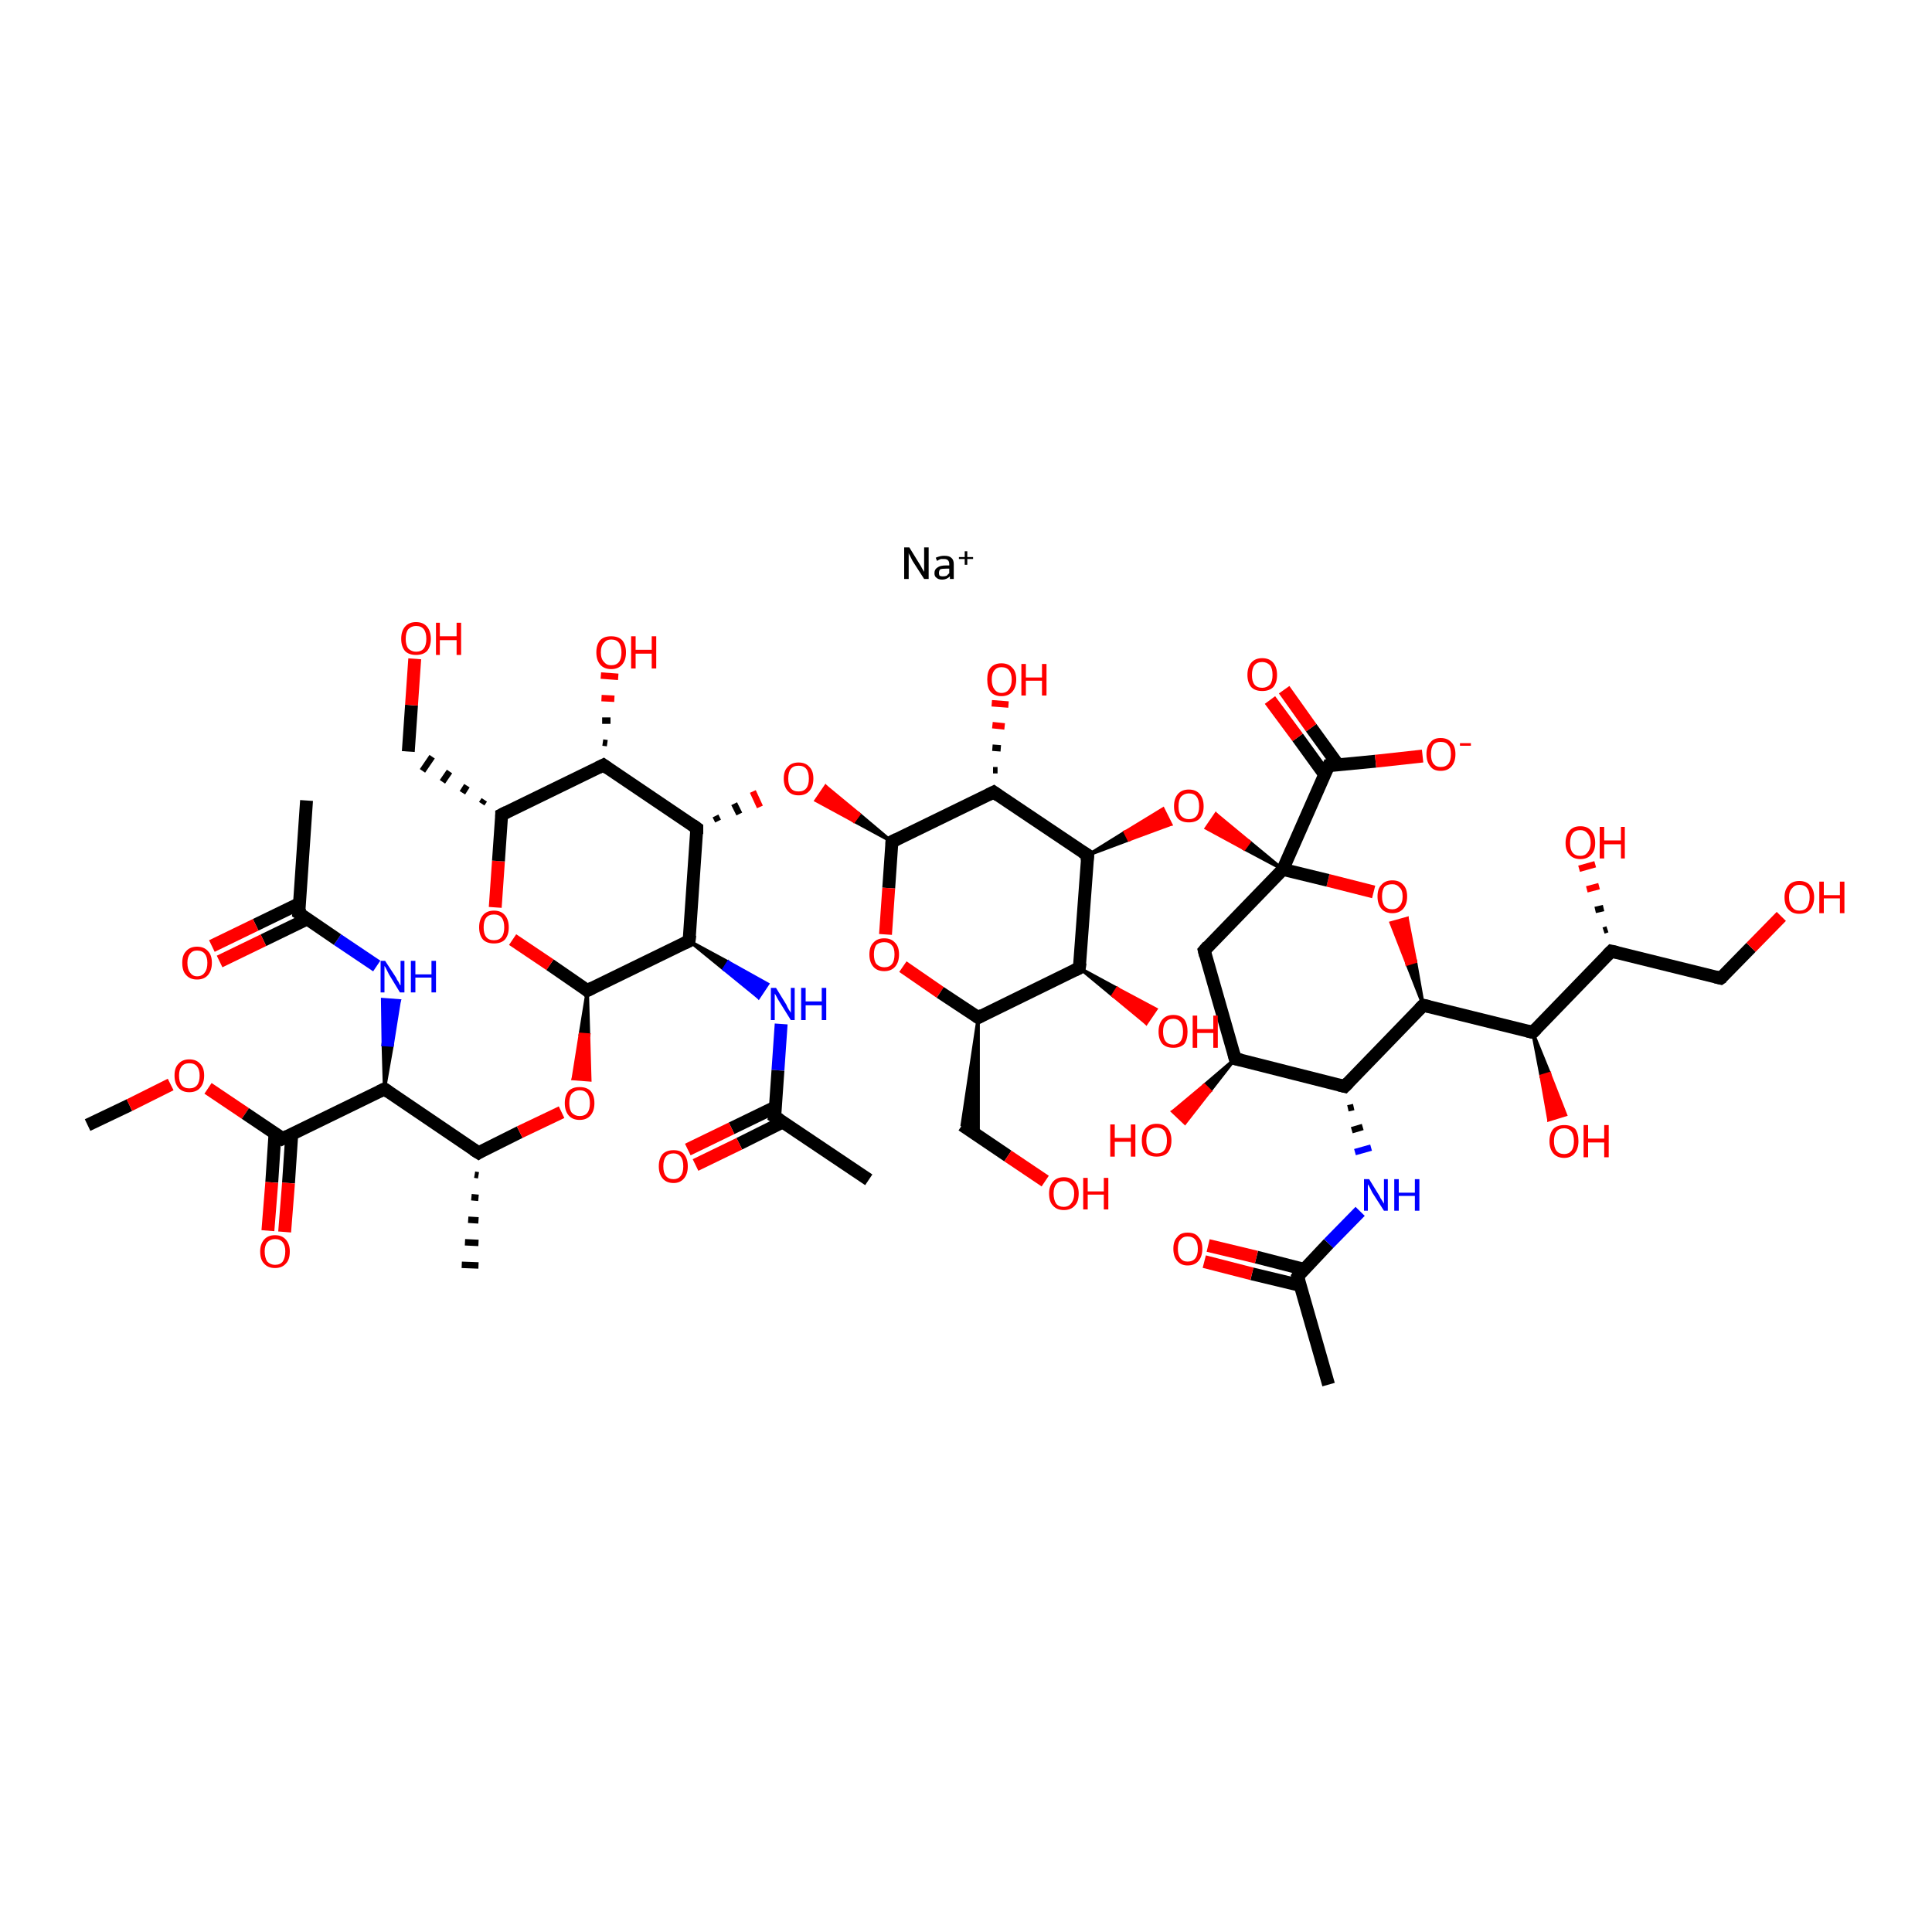 <?xml version='1.0' encoding='iso-8859-1'?>
<svg version='1.1' baseProfile='full'
              xmlns='http://www.w3.org/2000/svg'
                      xmlns:rdkit='http://www.rdkit.org/xml'
                      xmlns:xlink='http://www.w3.org/1999/xlink'
                  xml:space='preserve'
width='300px' height='300px' viewBox='0 0 300 300'>
<!-- END OF HEADER -->
<rect style='opacity:1.0;fill:#FFFFFF;stroke:none' width='300.0' height='300.0' x='0.0' y='0.0'> </rect>
<path class='bond-0 atom-0 atom-1' d='M 13.6,174.7 L 20.1,171.6' style='fill:none;fill-rule:evenodd;stroke:#000000;stroke-width:2.0px;stroke-linecap:butt;stroke-linejoin:miter;stroke-opacity:1' />
<path class='bond-0 atom-0 atom-1' d='M 20.1,171.6 L 26.5,168.4' style='fill:none;fill-rule:evenodd;stroke:#FF0000;stroke-width:2.0px;stroke-linecap:butt;stroke-linejoin:miter;stroke-opacity:1' />
<path class='bond-1 atom-1 atom-2' d='M 32.3,169.0 L 38.1,172.9' style='fill:none;fill-rule:evenodd;stroke:#FF0000;stroke-width:2.0px;stroke-linecap:butt;stroke-linejoin:miter;stroke-opacity:1' />
<path class='bond-1 atom-1 atom-2' d='M 38.1,172.9 L 43.9,176.8' style='fill:none;fill-rule:evenodd;stroke:#000000;stroke-width:2.0px;stroke-linecap:butt;stroke-linejoin:miter;stroke-opacity:1' />
<path class='bond-2 atom-2 atom-3' d='M 42.7,176.0 L 42.2,183.6' style='fill:none;fill-rule:evenodd;stroke:#000000;stroke-width:2.0px;stroke-linecap:butt;stroke-linejoin:miter;stroke-opacity:1' />
<path class='bond-2 atom-2 atom-3' d='M 42.2,183.6 L 41.6,191.1' style='fill:none;fill-rule:evenodd;stroke:#FF0000;stroke-width:2.0px;stroke-linecap:butt;stroke-linejoin:miter;stroke-opacity:1' />
<path class='bond-2 atom-2 atom-3' d='M 45.3,176.2 L 44.8,183.7' style='fill:none;fill-rule:evenodd;stroke:#000000;stroke-width:2.0px;stroke-linecap:butt;stroke-linejoin:miter;stroke-opacity:1' />
<path class='bond-2 atom-2 atom-3' d='M 44.8,183.7 L 44.2,191.3' style='fill:none;fill-rule:evenodd;stroke:#FF0000;stroke-width:2.0px;stroke-linecap:butt;stroke-linejoin:miter;stroke-opacity:1' />
<path class='bond-3 atom-2 atom-4' d='M 43.9,176.8 L 59.7,169.1' style='fill:none;fill-rule:evenodd;stroke:#000000;stroke-width:2.0px;stroke-linecap:butt;stroke-linejoin:miter;stroke-opacity:1' />
<path class='bond-4 atom-4 atom-5' d='M 59.7,169.1 L 59.5,162.2 L 60.9,162.3 Z' style='fill:#000000;fill-rule:evenodd;fill-opacity:1;stroke:#000000;stroke-width:0.5px;stroke-linecap:butt;stroke-linejoin:miter;stroke-opacity:1;' />
<path class='bond-4 atom-4 atom-5' d='M 59.5,162.2 L 62.0,155.4 L 59.4,155.2 Z' style='fill:#0000FF;fill-rule:evenodd;fill-opacity:1;stroke:#0000FF;stroke-width:0.5px;stroke-linecap:butt;stroke-linejoin:miter;stroke-opacity:1;' />
<path class='bond-4 atom-4 atom-5' d='M 59.5,162.2 L 60.9,162.3 L 62.0,155.4 Z' style='fill:#0000FF;fill-rule:evenodd;fill-opacity:1;stroke:#0000FF;stroke-width:0.5px;stroke-linecap:butt;stroke-linejoin:miter;stroke-opacity:1;' />
<path class='bond-5 atom-5 atom-6' d='M 58.5,150.0 L 52.4,145.9' style='fill:none;fill-rule:evenodd;stroke:#0000FF;stroke-width:2.0px;stroke-linecap:butt;stroke-linejoin:miter;stroke-opacity:1' />
<path class='bond-5 atom-5 atom-6' d='M 52.4,145.9 L 46.4,141.8' style='fill:none;fill-rule:evenodd;stroke:#000000;stroke-width:2.0px;stroke-linecap:butt;stroke-linejoin:miter;stroke-opacity:1' />
<path class='bond-6 atom-6 atom-7' d='M 46.4,141.8 L 47.6,124.3' style='fill:none;fill-rule:evenodd;stroke:#000000;stroke-width:2.0px;stroke-linecap:butt;stroke-linejoin:miter;stroke-opacity:1' />
<path class='bond-7 atom-6 atom-8' d='M 46.5,140.3 L 39.7,143.6' style='fill:none;fill-rule:evenodd;stroke:#000000;stroke-width:2.0px;stroke-linecap:butt;stroke-linejoin:miter;stroke-opacity:1' />
<path class='bond-7 atom-6 atom-8' d='M 39.7,143.6 L 32.9,146.9' style='fill:none;fill-rule:evenodd;stroke:#FF0000;stroke-width:2.0px;stroke-linecap:butt;stroke-linejoin:miter;stroke-opacity:1' />
<path class='bond-7 atom-6 atom-8' d='M 47.7,142.7 L 40.9,146.0' style='fill:none;fill-rule:evenodd;stroke:#000000;stroke-width:2.0px;stroke-linecap:butt;stroke-linejoin:miter;stroke-opacity:1' />
<path class='bond-7 atom-6 atom-8' d='M 40.9,146.0 L 34.1,149.3' style='fill:none;fill-rule:evenodd;stroke:#FF0000;stroke-width:2.0px;stroke-linecap:butt;stroke-linejoin:miter;stroke-opacity:1' />
<path class='bond-8 atom-4 atom-9' d='M 59.7,169.1 L 74.3,179.0' style='fill:none;fill-rule:evenodd;stroke:#000000;stroke-width:2.0px;stroke-linecap:butt;stroke-linejoin:miter;stroke-opacity:1' />
<path class='bond-9 atom-9 atom-10' d='M 74.3,182.5 L 73.7,182.4' style='fill:none;fill-rule:evenodd;stroke:#000000;stroke-width:1.0px;stroke-linecap:butt;stroke-linejoin:miter;stroke-opacity:1' />
<path class='bond-9 atom-9 atom-10' d='M 74.3,186.0 L 73.2,185.9' style='fill:none;fill-rule:evenodd;stroke:#000000;stroke-width:1.0px;stroke-linecap:butt;stroke-linejoin:miter;stroke-opacity:1' />
<path class='bond-9 atom-9 atom-10' d='M 74.3,189.5 L 72.7,189.4' style='fill:none;fill-rule:evenodd;stroke:#000000;stroke-width:1.0px;stroke-linecap:butt;stroke-linejoin:miter;stroke-opacity:1' />
<path class='bond-9 atom-9 atom-10' d='M 74.3,193.0 L 72.2,192.9' style='fill:none;fill-rule:evenodd;stroke:#000000;stroke-width:1.0px;stroke-linecap:butt;stroke-linejoin:miter;stroke-opacity:1' />
<path class='bond-9 atom-9 atom-10' d='M 74.3,196.5 L 71.7,196.4' style='fill:none;fill-rule:evenodd;stroke:#000000;stroke-width:1.0px;stroke-linecap:butt;stroke-linejoin:miter;stroke-opacity:1' />
<path class='bond-10 atom-9 atom-11' d='M 74.3,179.0 L 80.7,175.8' style='fill:none;fill-rule:evenodd;stroke:#000000;stroke-width:2.0px;stroke-linecap:butt;stroke-linejoin:miter;stroke-opacity:1' />
<path class='bond-10 atom-9 atom-11' d='M 80.7,175.8 L 87.2,172.7' style='fill:none;fill-rule:evenodd;stroke:#FF0000;stroke-width:2.0px;stroke-linecap:butt;stroke-linejoin:miter;stroke-opacity:1' />
<path class='bond-11 atom-12 atom-11' d='M 91.2,153.8 L 91.4,160.7 L 90.1,160.6 Z' style='fill:#000000;fill-rule:evenodd;fill-opacity:1;stroke:#000000;stroke-width:0.5px;stroke-linecap:butt;stroke-linejoin:miter;stroke-opacity:1;' />
<path class='bond-11 atom-12 atom-11' d='M 91.4,160.7 L 89.0,167.5 L 91.6,167.7 Z' style='fill:#FF0000;fill-rule:evenodd;fill-opacity:1;stroke:#FF0000;stroke-width:0.5px;stroke-linecap:butt;stroke-linejoin:miter;stroke-opacity:1;' />
<path class='bond-11 atom-12 atom-11' d='M 91.4,160.7 L 90.1,160.6 L 89.0,167.5 Z' style='fill:#FF0000;fill-rule:evenodd;fill-opacity:1;stroke:#FF0000;stroke-width:0.5px;stroke-linecap:butt;stroke-linejoin:miter;stroke-opacity:1;' />
<path class='bond-12 atom-12 atom-13' d='M 91.2,153.8 L 85.4,149.8' style='fill:none;fill-rule:evenodd;stroke:#000000;stroke-width:2.0px;stroke-linecap:butt;stroke-linejoin:miter;stroke-opacity:1' />
<path class='bond-12 atom-12 atom-13' d='M 85.4,149.8 L 79.6,145.9' style='fill:none;fill-rule:evenodd;stroke:#FF0000;stroke-width:2.0px;stroke-linecap:butt;stroke-linejoin:miter;stroke-opacity:1' />
<path class='bond-13 atom-13 atom-14' d='M 76.9,140.9 L 77.4,133.7' style='fill:none;fill-rule:evenodd;stroke:#FF0000;stroke-width:2.0px;stroke-linecap:butt;stroke-linejoin:miter;stroke-opacity:1' />
<path class='bond-13 atom-13 atom-14' d='M 77.4,133.7 L 77.9,126.5' style='fill:none;fill-rule:evenodd;stroke:#000000;stroke-width:2.0px;stroke-linecap:butt;stroke-linejoin:miter;stroke-opacity:1' />
<path class='bond-14 atom-14 atom-15' d='M 75.2,124.2 L 74.8,124.8' style='fill:none;fill-rule:evenodd;stroke:#000000;stroke-width:1.0px;stroke-linecap:butt;stroke-linejoin:miter;stroke-opacity:1' />
<path class='bond-14 atom-14 atom-15' d='M 72.5,122.0 L 71.8,123.1' style='fill:none;fill-rule:evenodd;stroke:#000000;stroke-width:1.0px;stroke-linecap:butt;stroke-linejoin:miter;stroke-opacity:1' />
<path class='bond-14 atom-14 atom-15' d='M 69.8,119.8 L 68.7,121.4' style='fill:none;fill-rule:evenodd;stroke:#000000;stroke-width:1.0px;stroke-linecap:butt;stroke-linejoin:miter;stroke-opacity:1' />
<path class='bond-14 atom-14 atom-15' d='M 67.1,117.5 L 65.6,119.7' style='fill:none;fill-rule:evenodd;stroke:#000000;stroke-width:1.0px;stroke-linecap:butt;stroke-linejoin:miter;stroke-opacity:1' />
<path class='bond-15 atom-15 atom-16' d='M 63.4,116.7 L 63.9,109.5' style='fill:none;fill-rule:evenodd;stroke:#000000;stroke-width:2.0px;stroke-linecap:butt;stroke-linejoin:miter;stroke-opacity:1' />
<path class='bond-15 atom-15 atom-16' d='M 63.9,109.5 L 64.4,102.3' style='fill:none;fill-rule:evenodd;stroke:#FF0000;stroke-width:2.0px;stroke-linecap:butt;stroke-linejoin:miter;stroke-opacity:1' />
<path class='bond-16 atom-14 atom-17' d='M 77.9,126.5 L 93.7,118.8' style='fill:none;fill-rule:evenodd;stroke:#000000;stroke-width:2.0px;stroke-linecap:butt;stroke-linejoin:miter;stroke-opacity:1' />
<path class='bond-17 atom-17 atom-18' d='M 93.6,115.3 L 94.3,115.4' style='fill:none;fill-rule:evenodd;stroke:#000000;stroke-width:1.0px;stroke-linecap:butt;stroke-linejoin:miter;stroke-opacity:1' />
<path class='bond-17 atom-17 atom-18' d='M 93.5,111.9 L 94.8,111.9' style='fill:none;fill-rule:evenodd;stroke:#000000;stroke-width:1.0px;stroke-linecap:butt;stroke-linejoin:miter;stroke-opacity:1' />
<path class='bond-17 atom-17 atom-18' d='M 93.4,108.4 L 95.4,108.5' style='fill:none;fill-rule:evenodd;stroke:#FF0000;stroke-width:1.0px;stroke-linecap:butt;stroke-linejoin:miter;stroke-opacity:1' />
<path class='bond-17 atom-17 atom-18' d='M 93.3,104.9 L 96.0,105.1' style='fill:none;fill-rule:evenodd;stroke:#FF0000;stroke-width:1.0px;stroke-linecap:butt;stroke-linejoin:miter;stroke-opacity:1' />
<path class='bond-18 atom-17 atom-19' d='M 93.7,118.8 L 108.2,128.6' style='fill:none;fill-rule:evenodd;stroke:#000000;stroke-width:2.0px;stroke-linecap:butt;stroke-linejoin:miter;stroke-opacity:1' />
<path class='bond-19 atom-19 atom-20' d='M 111.5,127.5 L 111.1,126.7' style='fill:none;fill-rule:evenodd;stroke:#000000;stroke-width:1.0px;stroke-linecap:butt;stroke-linejoin:miter;stroke-opacity:1' />
<path class='bond-19 atom-19 atom-20' d='M 114.8,126.4 L 114.0,124.8' style='fill:none;fill-rule:evenodd;stroke:#000000;stroke-width:1.0px;stroke-linecap:butt;stroke-linejoin:miter;stroke-opacity:1' />
<path class='bond-19 atom-19 atom-20' d='M 118.0,125.3 L 116.9,122.9' style='fill:none;fill-rule:evenodd;stroke:#FF0000;stroke-width:1.0px;stroke-linecap:butt;stroke-linejoin:miter;stroke-opacity:1' />
<path class='bond-20 atom-21 atom-20' d='M 138.5,130.7 L 132.6,127.5 L 133.4,126.4 Z' style='fill:#000000;fill-rule:evenodd;fill-opacity:1;stroke:#000000;stroke-width:0.5px;stroke-linecap:butt;stroke-linejoin:miter;stroke-opacity:1;' />
<path class='bond-20 atom-21 atom-20' d='M 132.6,127.5 L 128.2,122.1 L 126.7,124.3 Z' style='fill:#FF0000;fill-rule:evenodd;fill-opacity:1;stroke:#FF0000;stroke-width:0.5px;stroke-linecap:butt;stroke-linejoin:miter;stroke-opacity:1;' />
<path class='bond-20 atom-21 atom-20' d='M 132.6,127.5 L 133.4,126.4 L 128.2,122.1 Z' style='fill:#FF0000;fill-rule:evenodd;fill-opacity:1;stroke:#FF0000;stroke-width:0.5px;stroke-linecap:butt;stroke-linejoin:miter;stroke-opacity:1;' />
<path class='bond-21 atom-21 atom-22' d='M 138.5,130.7 L 138.0,137.9' style='fill:none;fill-rule:evenodd;stroke:#000000;stroke-width:2.0px;stroke-linecap:butt;stroke-linejoin:miter;stroke-opacity:1' />
<path class='bond-21 atom-21 atom-22' d='M 138.0,137.9 L 137.5,145.1' style='fill:none;fill-rule:evenodd;stroke:#FF0000;stroke-width:2.0px;stroke-linecap:butt;stroke-linejoin:miter;stroke-opacity:1' />
<path class='bond-22 atom-22 atom-23' d='M 140.2,150.1 L 146.0,154.1' style='fill:none;fill-rule:evenodd;stroke:#FF0000;stroke-width:2.0px;stroke-linecap:butt;stroke-linejoin:miter;stroke-opacity:1' />
<path class='bond-22 atom-22 atom-23' d='M 146.0,154.1 L 151.9,158.0' style='fill:none;fill-rule:evenodd;stroke:#000000;stroke-width:2.0px;stroke-linecap:butt;stroke-linejoin:miter;stroke-opacity:1' />
<path class='bond-23 atom-23 atom-24' d='M 151.9,158.0 L 151.9,176.4 L 149.4,174.7 Z' style='fill:#000000;fill-rule:evenodd;fill-opacity:1;stroke:#000000;stroke-width:0.5px;stroke-linecap:butt;stroke-linejoin:miter;stroke-opacity:1;' />
<path class='bond-24 atom-24 atom-25' d='M 149.4,174.7 L 156.5,179.5' style='fill:none;fill-rule:evenodd;stroke:#000000;stroke-width:2.0px;stroke-linecap:butt;stroke-linejoin:miter;stroke-opacity:1' />
<path class='bond-24 atom-24 atom-25' d='M 156.5,179.5 L 162.3,183.4' style='fill:none;fill-rule:evenodd;stroke:#FF0000;stroke-width:2.0px;stroke-linecap:butt;stroke-linejoin:miter;stroke-opacity:1' />
<path class='bond-25 atom-23 atom-26' d='M 151.9,158.0 L 167.6,150.3' style='fill:none;fill-rule:evenodd;stroke:#000000;stroke-width:2.0px;stroke-linecap:butt;stroke-linejoin:miter;stroke-opacity:1' />
<path class='bond-26 atom-26 atom-27' d='M 167.6,150.3 L 173.5,153.5 L 172.8,154.6 Z' style='fill:#000000;fill-rule:evenodd;fill-opacity:1;stroke:#000000;stroke-width:0.5px;stroke-linecap:butt;stroke-linejoin:miter;stroke-opacity:1;' />
<path class='bond-26 atom-26 atom-27' d='M 173.5,153.5 L 178.0,158.9 L 179.5,156.7 Z' style='fill:#FF0000;fill-rule:evenodd;fill-opacity:1;stroke:#FF0000;stroke-width:0.5px;stroke-linecap:butt;stroke-linejoin:miter;stroke-opacity:1;' />
<path class='bond-26 atom-26 atom-27' d='M 173.5,153.5 L 172.8,154.6 L 178.0,158.9 Z' style='fill:#FF0000;fill-rule:evenodd;fill-opacity:1;stroke:#FF0000;stroke-width:0.5px;stroke-linecap:butt;stroke-linejoin:miter;stroke-opacity:1;' />
<path class='bond-27 atom-26 atom-28' d='M 167.6,150.3 L 168.9,132.8' style='fill:none;fill-rule:evenodd;stroke:#000000;stroke-width:2.0px;stroke-linecap:butt;stroke-linejoin:miter;stroke-opacity:1' />
<path class='bond-28 atom-28 atom-29' d='M 168.9,132.8 L 174.7,129.2 L 175.3,130.4 Z' style='fill:#000000;fill-rule:evenodd;fill-opacity:1;stroke:#000000;stroke-width:0.5px;stroke-linecap:butt;stroke-linejoin:miter;stroke-opacity:1;' />
<path class='bond-28 atom-28 atom-29' d='M 174.7,129.2 L 181.8,128.0 L 180.6,125.6 Z' style='fill:#FF0000;fill-rule:evenodd;fill-opacity:1;stroke:#FF0000;stroke-width:0.5px;stroke-linecap:butt;stroke-linejoin:miter;stroke-opacity:1;' />
<path class='bond-28 atom-28 atom-29' d='M 174.7,129.2 L 175.3,130.4 L 181.8,128.0 Z' style='fill:#FF0000;fill-rule:evenodd;fill-opacity:1;stroke:#FF0000;stroke-width:0.5px;stroke-linecap:butt;stroke-linejoin:miter;stroke-opacity:1;' />
<path class='bond-29 atom-30 atom-29' d='M 199.2,135.0 L 193.2,131.8 L 194.0,130.7 Z' style='fill:#000000;fill-rule:evenodd;fill-opacity:1;stroke:#000000;stroke-width:0.5px;stroke-linecap:butt;stroke-linejoin:miter;stroke-opacity:1;' />
<path class='bond-29 atom-30 atom-29' d='M 193.2,131.8 L 188.8,126.4 L 187.3,128.6 Z' style='fill:#FF0000;fill-rule:evenodd;fill-opacity:1;stroke:#FF0000;stroke-width:0.5px;stroke-linecap:butt;stroke-linejoin:miter;stroke-opacity:1;' />
<path class='bond-29 atom-30 atom-29' d='M 193.2,131.8 L 194.0,130.7 L 188.8,126.4 Z' style='fill:#FF0000;fill-rule:evenodd;fill-opacity:1;stroke:#FF0000;stroke-width:0.5px;stroke-linecap:butt;stroke-linejoin:miter;stroke-opacity:1;' />
<path class='bond-30 atom-30 atom-31' d='M 199.2,135.0 L 206.3,118.9' style='fill:none;fill-rule:evenodd;stroke:#000000;stroke-width:2.0px;stroke-linecap:butt;stroke-linejoin:miter;stroke-opacity:1' />
<path class='bond-31 atom-31 atom-32' d='M 207.8,118.8 L 203.6,113.0' style='fill:none;fill-rule:evenodd;stroke:#000000;stroke-width:2.0px;stroke-linecap:butt;stroke-linejoin:miter;stroke-opacity:1' />
<path class='bond-31 atom-31 atom-32' d='M 203.6,113.0 L 199.4,107.1' style='fill:none;fill-rule:evenodd;stroke:#FF0000;stroke-width:2.0px;stroke-linecap:butt;stroke-linejoin:miter;stroke-opacity:1' />
<path class='bond-31 atom-31 atom-32' d='M 205.7,120.3 L 201.5,114.5' style='fill:none;fill-rule:evenodd;stroke:#000000;stroke-width:2.0px;stroke-linecap:butt;stroke-linejoin:miter;stroke-opacity:1' />
<path class='bond-31 atom-31 atom-32' d='M 201.5,114.5 L 197.2,108.7' style='fill:none;fill-rule:evenodd;stroke:#FF0000;stroke-width:2.0px;stroke-linecap:butt;stroke-linejoin:miter;stroke-opacity:1' />
<path class='bond-32 atom-31 atom-33' d='M 206.3,118.9 L 213.6,118.2' style='fill:none;fill-rule:evenodd;stroke:#000000;stroke-width:2.0px;stroke-linecap:butt;stroke-linejoin:miter;stroke-opacity:1' />
<path class='bond-32 atom-31 atom-33' d='M 213.6,118.2 L 220.9,117.4' style='fill:none;fill-rule:evenodd;stroke:#FF0000;stroke-width:2.0px;stroke-linecap:butt;stroke-linejoin:miter;stroke-opacity:1' />
<path class='bond-33 atom-30 atom-34' d='M 199.2,135.0 L 187.0,147.6' style='fill:none;fill-rule:evenodd;stroke:#000000;stroke-width:2.0px;stroke-linecap:butt;stroke-linejoin:miter;stroke-opacity:1' />
<path class='bond-34 atom-34 atom-35' d='M 187.0,147.6 L 191.8,164.4' style='fill:none;fill-rule:evenodd;stroke:#000000;stroke-width:2.0px;stroke-linecap:butt;stroke-linejoin:miter;stroke-opacity:1' />
<path class='bond-35 atom-35 atom-36' d='M 191.8,164.4 L 187.9,169.4 L 187.0,168.5 Z' style='fill:#000000;fill-rule:evenodd;fill-opacity:1;stroke:#000000;stroke-width:0.5px;stroke-linecap:butt;stroke-linejoin:miter;stroke-opacity:1;' />
<path class='bond-35 atom-35 atom-36' d='M 187.9,169.4 L 182.1,172.6 L 184.0,174.4 Z' style='fill:#FF0000;fill-rule:evenodd;fill-opacity:1;stroke:#FF0000;stroke-width:0.5px;stroke-linecap:butt;stroke-linejoin:miter;stroke-opacity:1;' />
<path class='bond-35 atom-35 atom-36' d='M 187.9,169.4 L 187.0,168.5 L 182.1,172.6 Z' style='fill:#FF0000;fill-rule:evenodd;fill-opacity:1;stroke:#FF0000;stroke-width:0.5px;stroke-linecap:butt;stroke-linejoin:miter;stroke-opacity:1;' />
<path class='bond-36 atom-35 atom-37' d='M 191.8,164.4 L 208.8,168.7' style='fill:none;fill-rule:evenodd;stroke:#000000;stroke-width:2.0px;stroke-linecap:butt;stroke-linejoin:miter;stroke-opacity:1' />
<path class='bond-37 atom-37 atom-38' d='M 209.3,172.1 L 210.2,171.9' style='fill:none;fill-rule:evenodd;stroke:#000000;stroke-width:1.0px;stroke-linecap:butt;stroke-linejoin:miter;stroke-opacity:1' />
<path class='bond-37 atom-37 atom-38' d='M 209.9,175.5 L 211.6,175.0' style='fill:none;fill-rule:evenodd;stroke:#000000;stroke-width:1.0px;stroke-linecap:butt;stroke-linejoin:miter;stroke-opacity:1' />
<path class='bond-37 atom-37 atom-38' d='M 210.4,178.9 L 212.9,178.2' style='fill:none;fill-rule:evenodd;stroke:#0000FF;stroke-width:1.0px;stroke-linecap:butt;stroke-linejoin:miter;stroke-opacity:1' />
<path class='bond-38 atom-38 atom-39' d='M 211.2,188.1 L 206.3,193.1' style='fill:none;fill-rule:evenodd;stroke:#0000FF;stroke-width:2.0px;stroke-linecap:butt;stroke-linejoin:miter;stroke-opacity:1' />
<path class='bond-38 atom-38 atom-39' d='M 206.3,193.1 L 201.5,198.2' style='fill:none;fill-rule:evenodd;stroke:#000000;stroke-width:2.0px;stroke-linecap:butt;stroke-linejoin:miter;stroke-opacity:1' />
<path class='bond-39 atom-39 atom-40' d='M 201.5,198.2 L 206.3,215.0' style='fill:none;fill-rule:evenodd;stroke:#000000;stroke-width:2.0px;stroke-linecap:butt;stroke-linejoin:miter;stroke-opacity:1' />
<path class='bond-40 atom-39 atom-41' d='M 202.5,197.1 L 195.1,195.2' style='fill:none;fill-rule:evenodd;stroke:#000000;stroke-width:2.0px;stroke-linecap:butt;stroke-linejoin:miter;stroke-opacity:1' />
<path class='bond-40 atom-39 atom-41' d='M 195.1,195.2 L 187.6,193.4' style='fill:none;fill-rule:evenodd;stroke:#FF0000;stroke-width:2.0px;stroke-linecap:butt;stroke-linejoin:miter;stroke-opacity:1' />
<path class='bond-40 atom-39 atom-41' d='M 201.9,199.6 L 194.4,197.8' style='fill:none;fill-rule:evenodd;stroke:#000000;stroke-width:2.0px;stroke-linecap:butt;stroke-linejoin:miter;stroke-opacity:1' />
<path class='bond-40 atom-39 atom-41' d='M 194.4,197.8 L 187.0,195.9' style='fill:none;fill-rule:evenodd;stroke:#FF0000;stroke-width:2.0px;stroke-linecap:butt;stroke-linejoin:miter;stroke-opacity:1' />
<path class='bond-41 atom-37 atom-42' d='M 208.8,168.7 L 221.0,156.1' style='fill:none;fill-rule:evenodd;stroke:#000000;stroke-width:2.0px;stroke-linecap:butt;stroke-linejoin:miter;stroke-opacity:1' />
<path class='bond-42 atom-42 atom-43' d='M 221.0,156.1 L 238.0,160.3' style='fill:none;fill-rule:evenodd;stroke:#000000;stroke-width:2.0px;stroke-linecap:butt;stroke-linejoin:miter;stroke-opacity:1' />
<path class='bond-43 atom-43 atom-44' d='M 238.0,160.3 L 240.6,166.7 L 239.3,167.1 Z' style='fill:#000000;fill-rule:evenodd;fill-opacity:1;stroke:#000000;stroke-width:0.5px;stroke-linecap:butt;stroke-linejoin:miter;stroke-opacity:1;' />
<path class='bond-43 atom-43 atom-44' d='M 240.6,166.7 L 240.5,173.9 L 243.1,173.1 Z' style='fill:#FF0000;fill-rule:evenodd;fill-opacity:1;stroke:#FF0000;stroke-width:0.5px;stroke-linecap:butt;stroke-linejoin:miter;stroke-opacity:1;' />
<path class='bond-43 atom-43 atom-44' d='M 240.6,166.7 L 239.3,167.1 L 240.5,173.9 Z' style='fill:#FF0000;fill-rule:evenodd;fill-opacity:1;stroke:#FF0000;stroke-width:0.5px;stroke-linecap:butt;stroke-linejoin:miter;stroke-opacity:1;' />
<path class='bond-44 atom-43 atom-45' d='M 238.0,160.3 L 250.2,147.7' style='fill:none;fill-rule:evenodd;stroke:#000000;stroke-width:2.0px;stroke-linecap:butt;stroke-linejoin:miter;stroke-opacity:1' />
<path class='bond-45 atom-45 atom-46' d='M 249.0,144.5 L 249.6,144.3' style='fill:none;fill-rule:evenodd;stroke:#000000;stroke-width:1.0px;stroke-linecap:butt;stroke-linejoin:miter;stroke-opacity:1' />
<path class='bond-45 atom-45 atom-46' d='M 247.7,141.3 L 249.0,141.0' style='fill:none;fill-rule:evenodd;stroke:#000000;stroke-width:1.0px;stroke-linecap:butt;stroke-linejoin:miter;stroke-opacity:1' />
<path class='bond-45 atom-45 atom-46' d='M 246.4,138.1 L 248.3,137.6' style='fill:none;fill-rule:evenodd;stroke:#FF0000;stroke-width:1.0px;stroke-linecap:butt;stroke-linejoin:miter;stroke-opacity:1' />
<path class='bond-45 atom-45 atom-46' d='M 245.2,134.9 L 247.7,134.2' style='fill:none;fill-rule:evenodd;stroke:#FF0000;stroke-width:1.0px;stroke-linecap:butt;stroke-linejoin:miter;stroke-opacity:1' />
<path class='bond-46 atom-45 atom-47' d='M 250.2,147.7 L 267.2,151.9' style='fill:none;fill-rule:evenodd;stroke:#000000;stroke-width:2.0px;stroke-linecap:butt;stroke-linejoin:miter;stroke-opacity:1' />
<path class='bond-47 atom-47 atom-48' d='M 267.2,151.9 L 271.9,147.1' style='fill:none;fill-rule:evenodd;stroke:#000000;stroke-width:2.0px;stroke-linecap:butt;stroke-linejoin:miter;stroke-opacity:1' />
<path class='bond-47 atom-47 atom-48' d='M 271.9,147.1 L 276.6,142.3' style='fill:none;fill-rule:evenodd;stroke:#FF0000;stroke-width:2.0px;stroke-linecap:butt;stroke-linejoin:miter;stroke-opacity:1' />
<path class='bond-48 atom-42 atom-49' d='M 221.0,156.1 L 218.5,149.7 L 219.8,149.3 Z' style='fill:#000000;fill-rule:evenodd;fill-opacity:1;stroke:#000000;stroke-width:0.5px;stroke-linecap:butt;stroke-linejoin:miter;stroke-opacity:1;' />
<path class='bond-48 atom-42 atom-49' d='M 218.5,149.7 L 218.5,142.6 L 216.0,143.3 Z' style='fill:#FF0000;fill-rule:evenodd;fill-opacity:1;stroke:#FF0000;stroke-width:0.5px;stroke-linecap:butt;stroke-linejoin:miter;stroke-opacity:1;' />
<path class='bond-48 atom-42 atom-49' d='M 218.5,149.7 L 219.8,149.3 L 218.5,142.6 Z' style='fill:#FF0000;fill-rule:evenodd;fill-opacity:1;stroke:#FF0000;stroke-width:0.5px;stroke-linecap:butt;stroke-linejoin:miter;stroke-opacity:1;' />
<path class='bond-49 atom-28 atom-50' d='M 168.9,132.8 L 154.3,123.0' style='fill:none;fill-rule:evenodd;stroke:#000000;stroke-width:2.0px;stroke-linecap:butt;stroke-linejoin:miter;stroke-opacity:1' />
<path class='bond-50 atom-50 atom-51' d='M 154.2,119.6 L 154.9,119.6' style='fill:none;fill-rule:evenodd;stroke:#000000;stroke-width:1.0px;stroke-linecap:butt;stroke-linejoin:miter;stroke-opacity:1' />
<path class='bond-50 atom-50 atom-51' d='M 154.1,116.1 L 155.4,116.2' style='fill:none;fill-rule:evenodd;stroke:#000000;stroke-width:1.0px;stroke-linecap:butt;stroke-linejoin:miter;stroke-opacity:1' />
<path class='bond-50 atom-50 atom-51' d='M 154.1,112.6 L 156.0,112.8' style='fill:none;fill-rule:evenodd;stroke:#FF0000;stroke-width:1.0px;stroke-linecap:butt;stroke-linejoin:miter;stroke-opacity:1' />
<path class='bond-50 atom-50 atom-51' d='M 154.0,109.2 L 156.6,109.4' style='fill:none;fill-rule:evenodd;stroke:#FF0000;stroke-width:1.0px;stroke-linecap:butt;stroke-linejoin:miter;stroke-opacity:1' />
<path class='bond-51 atom-19 atom-52' d='M 108.2,128.6 L 107.0,146.1' style='fill:none;fill-rule:evenodd;stroke:#000000;stroke-width:2.0px;stroke-linecap:butt;stroke-linejoin:miter;stroke-opacity:1' />
<path class='bond-52 atom-52 atom-53' d='M 107.0,146.1 L 113.1,149.4 L 112.4,150.5 Z' style='fill:#000000;fill-rule:evenodd;fill-opacity:1;stroke:#000000;stroke-width:0.5px;stroke-linecap:butt;stroke-linejoin:miter;stroke-opacity:1;' />
<path class='bond-52 atom-52 atom-53' d='M 113.1,149.4 L 117.8,154.9 L 119.2,152.8 Z' style='fill:#0000FF;fill-rule:evenodd;fill-opacity:1;stroke:#0000FF;stroke-width:0.5px;stroke-linecap:butt;stroke-linejoin:miter;stroke-opacity:1;' />
<path class='bond-52 atom-52 atom-53' d='M 113.1,149.4 L 112.4,150.5 L 117.8,154.9 Z' style='fill:#0000FF;fill-rule:evenodd;fill-opacity:1;stroke:#0000FF;stroke-width:0.5px;stroke-linecap:butt;stroke-linejoin:miter;stroke-opacity:1;' />
<path class='bond-53 atom-53 atom-54' d='M 121.3,159.0 L 120.8,166.2' style='fill:none;fill-rule:evenodd;stroke:#0000FF;stroke-width:2.0px;stroke-linecap:butt;stroke-linejoin:miter;stroke-opacity:1' />
<path class='bond-53 atom-53 atom-54' d='M 120.8,166.2 L 120.3,173.4' style='fill:none;fill-rule:evenodd;stroke:#000000;stroke-width:2.0px;stroke-linecap:butt;stroke-linejoin:miter;stroke-opacity:1' />
<path class='bond-54 atom-54 atom-55' d='M 120.3,173.4 L 134.9,183.2' style='fill:none;fill-rule:evenodd;stroke:#000000;stroke-width:2.0px;stroke-linecap:butt;stroke-linejoin:miter;stroke-opacity:1' />
<path class='bond-55 atom-54 atom-56' d='M 120.4,171.9 L 113.6,175.2' style='fill:none;fill-rule:evenodd;stroke:#000000;stroke-width:2.0px;stroke-linecap:butt;stroke-linejoin:miter;stroke-opacity:1' />
<path class='bond-55 atom-54 atom-56' d='M 113.6,175.2 L 106.8,178.5' style='fill:none;fill-rule:evenodd;stroke:#FF0000;stroke-width:2.0px;stroke-linecap:butt;stroke-linejoin:miter;stroke-opacity:1' />
<path class='bond-55 atom-54 atom-56' d='M 121.6,174.2 L 114.8,177.6' style='fill:none;fill-rule:evenodd;stroke:#000000;stroke-width:2.0px;stroke-linecap:butt;stroke-linejoin:miter;stroke-opacity:1' />
<path class='bond-55 atom-54 atom-56' d='M 114.8,177.6 L 108.0,180.9' style='fill:none;fill-rule:evenodd;stroke:#FF0000;stroke-width:2.0px;stroke-linecap:butt;stroke-linejoin:miter;stroke-opacity:1' />
<path class='bond-56 atom-52 atom-12' d='M 107.0,146.1 L 91.2,153.8' style='fill:none;fill-rule:evenodd;stroke:#000000;stroke-width:2.0px;stroke-linecap:butt;stroke-linejoin:miter;stroke-opacity:1' />
<path class='bond-57 atom-50 atom-21' d='M 154.3,123.0 L 138.5,130.7' style='fill:none;fill-rule:evenodd;stroke:#000000;stroke-width:2.0px;stroke-linecap:butt;stroke-linejoin:miter;stroke-opacity:1' />
<path class='bond-58 atom-49 atom-30' d='M 213.3,138.5 L 206.2,136.7' style='fill:none;fill-rule:evenodd;stroke:#FF0000;stroke-width:2.0px;stroke-linecap:butt;stroke-linejoin:miter;stroke-opacity:1' />
<path class='bond-58 atom-49 atom-30' d='M 206.2,136.7 L 199.2,135.0' style='fill:none;fill-rule:evenodd;stroke:#000000;stroke-width:2.0px;stroke-linecap:butt;stroke-linejoin:miter;stroke-opacity:1' />
<path d='M 43.7,176.6 L 43.9,176.8 L 44.7,176.4' style='fill:none;stroke:#000000;stroke-width:2.0px;stroke-linecap:butt;stroke-linejoin:miter;stroke-opacity:1;' />
<path d='M 58.9,169.5 L 59.7,169.1 L 60.4,169.6' style='fill:none;stroke:#000000;stroke-width:2.0px;stroke-linecap:butt;stroke-linejoin:miter;stroke-opacity:1;' />
<path d='M 46.7,142.0 L 46.4,141.8 L 46.5,141.0' style='fill:none;stroke:#000000;stroke-width:2.0px;stroke-linecap:butt;stroke-linejoin:miter;stroke-opacity:1;' />
<path d='M 73.5,178.5 L 74.3,179.0 L 74.6,178.8' style='fill:none;stroke:#000000;stroke-width:2.0px;stroke-linecap:butt;stroke-linejoin:miter;stroke-opacity:1;' />
<path d='M 91.0,153.6 L 91.2,153.8 L 92.0,153.4' style='fill:none;stroke:#000000;stroke-width:2.0px;stroke-linecap:butt;stroke-linejoin:miter;stroke-opacity:1;' />
<path d='M 77.9,126.8 L 77.9,126.5 L 78.7,126.1' style='fill:none;stroke:#000000;stroke-width:2.0px;stroke-linecap:butt;stroke-linejoin:miter;stroke-opacity:1;' />
<path d='M 92.9,119.2 L 93.7,118.8 L 94.4,119.3' style='fill:none;stroke:#000000;stroke-width:2.0px;stroke-linecap:butt;stroke-linejoin:miter;stroke-opacity:1;' />
<path d='M 107.5,128.1 L 108.2,128.6 L 108.2,129.5' style='fill:none;stroke:#000000;stroke-width:2.0px;stroke-linecap:butt;stroke-linejoin:miter;stroke-opacity:1;' />
<path d='M 138.5,131.1 L 138.5,130.7 L 139.3,130.3' style='fill:none;stroke:#000000;stroke-width:2.0px;stroke-linecap:butt;stroke-linejoin:miter;stroke-opacity:1;' />
<path d='M 151.6,157.8 L 151.9,158.0 L 152.6,157.6' style='fill:none;stroke:#000000;stroke-width:2.0px;stroke-linecap:butt;stroke-linejoin:miter;stroke-opacity:1;' />
<path d='M 166.8,150.7 L 167.6,150.3 L 167.7,149.5' style='fill:none;stroke:#000000;stroke-width:2.0px;stroke-linecap:butt;stroke-linejoin:miter;stroke-opacity:1;' />
<path d='M 168.8,133.7 L 168.9,132.8 L 168.1,132.3' style='fill:none;stroke:#000000;stroke-width:2.0px;stroke-linecap:butt;stroke-linejoin:miter;stroke-opacity:1;' />
<path d='M 205.9,119.7 L 206.3,118.9 L 206.7,118.9' style='fill:none;stroke:#000000;stroke-width:2.0px;stroke-linecap:butt;stroke-linejoin:miter;stroke-opacity:1;' />
<path d='M 187.6,146.9 L 187.0,147.6 L 187.2,148.4' style='fill:none;stroke:#000000;stroke-width:2.0px;stroke-linecap:butt;stroke-linejoin:miter;stroke-opacity:1;' />
<path d='M 191.6,163.6 L 191.8,164.4 L 192.7,164.6' style='fill:none;stroke:#000000;stroke-width:2.0px;stroke-linecap:butt;stroke-linejoin:miter;stroke-opacity:1;' />
<path d='M 208.0,168.5 L 208.8,168.7 L 209.4,168.1' style='fill:none;stroke:#000000;stroke-width:2.0px;stroke-linecap:butt;stroke-linejoin:miter;stroke-opacity:1;' />
<path d='M 201.7,197.9 L 201.5,198.2 L 201.7,199.0' style='fill:none;stroke:#000000;stroke-width:2.0px;stroke-linecap:butt;stroke-linejoin:miter;stroke-opacity:1;' />
<path d='M 220.4,156.7 L 221.0,156.1 L 221.9,156.3' style='fill:none;stroke:#000000;stroke-width:2.0px;stroke-linecap:butt;stroke-linejoin:miter;stroke-opacity:1;' />
<path d='M 237.2,160.1 L 238.0,160.3 L 238.6,159.7' style='fill:none;stroke:#000000;stroke-width:2.0px;stroke-linecap:butt;stroke-linejoin:miter;stroke-opacity:1;' />
<path d='M 249.6,148.3 L 250.2,147.7 L 251.1,147.9' style='fill:none;stroke:#000000;stroke-width:2.0px;stroke-linecap:butt;stroke-linejoin:miter;stroke-opacity:1;' />
<path d='M 266.4,151.7 L 267.2,151.9 L 267.5,151.7' style='fill:none;stroke:#000000;stroke-width:2.0px;stroke-linecap:butt;stroke-linejoin:miter;stroke-opacity:1;' />
<path d='M 155.0,123.5 L 154.3,123.0 L 153.5,123.4' style='fill:none;stroke:#000000;stroke-width:2.0px;stroke-linecap:butt;stroke-linejoin:miter;stroke-opacity:1;' />
<path d='M 107.1,145.2 L 107.0,146.1 L 106.2,146.5' style='fill:none;stroke:#000000;stroke-width:2.0px;stroke-linecap:butt;stroke-linejoin:miter;stroke-opacity:1;' />
<path d='M 120.4,173.0 L 120.3,173.4 L 121.1,173.9' style='fill:none;stroke:#000000;stroke-width:2.0px;stroke-linecap:butt;stroke-linejoin:miter;stroke-opacity:1;' />
<path class='atom-1' d='M 27.1 167.0
Q 27.1 165.8, 27.7 165.2
Q 28.3 164.5, 29.4 164.5
Q 30.5 164.5, 31.1 165.2
Q 31.7 165.8, 31.7 167.0
Q 31.7 168.2, 31.1 168.9
Q 30.5 169.6, 29.4 169.6
Q 28.3 169.6, 27.7 168.9
Q 27.1 168.2, 27.1 167.0
M 29.4 169.0
Q 30.2 169.0, 30.6 168.5
Q 31.0 168.0, 31.0 167.0
Q 31.0 166.1, 30.6 165.6
Q 30.2 165.1, 29.4 165.1
Q 28.6 165.1, 28.2 165.6
Q 27.8 166.1, 27.8 167.0
Q 27.8 168.0, 28.2 168.5
Q 28.6 169.0, 29.4 169.0
' fill='#FF0000'/>
<path class='atom-3' d='M 40.4 194.3
Q 40.4 193.2, 41.0 192.5
Q 41.6 191.8, 42.7 191.8
Q 43.8 191.8, 44.4 192.5
Q 45.0 193.2, 45.0 194.3
Q 45.0 195.6, 44.4 196.2
Q 43.8 196.9, 42.7 196.9
Q 41.6 196.9, 41.0 196.2
Q 40.4 195.6, 40.4 194.3
M 42.7 196.4
Q 43.5 196.4, 43.9 195.9
Q 44.3 195.3, 44.3 194.3
Q 44.3 193.4, 43.9 192.9
Q 43.5 192.4, 42.7 192.4
Q 42.0 192.4, 41.5 192.9
Q 41.1 193.4, 41.1 194.3
Q 41.1 195.3, 41.5 195.9
Q 42.0 196.4, 42.7 196.4
' fill='#FF0000'/>
<path class='atom-5' d='M 59.8 149.2
L 61.5 151.8
Q 61.6 152.1, 61.9 152.5
Q 62.1 153.0, 62.2 153.0
L 62.2 149.2
L 62.8 149.2
L 62.8 154.1
L 62.1 154.1
L 60.4 151.3
Q 60.2 150.9, 60.0 150.5
Q 59.8 150.1, 59.7 150.0
L 59.7 154.1
L 59.1 154.1
L 59.1 149.2
L 59.8 149.2
' fill='#0000FF'/>
<path class='atom-5' d='M 63.8 149.2
L 64.5 149.2
L 64.5 151.3
L 67.0 151.3
L 67.0 149.2
L 67.7 149.2
L 67.7 154.1
L 67.0 154.1
L 67.0 151.8
L 64.5 151.8
L 64.5 154.1
L 63.8 154.1
L 63.8 149.2
' fill='#0000FF'/>
<path class='atom-8' d='M 28.3 149.5
Q 28.3 148.3, 28.9 147.7
Q 29.5 147.0, 30.6 147.0
Q 31.7 147.0, 32.3 147.7
Q 32.9 148.3, 32.9 149.5
Q 32.9 150.7, 32.3 151.4
Q 31.7 152.1, 30.6 152.1
Q 29.5 152.1, 28.9 151.4
Q 28.3 150.8, 28.3 149.5
M 30.6 151.6
Q 31.4 151.6, 31.8 151.0
Q 32.2 150.5, 32.2 149.5
Q 32.2 148.6, 31.8 148.1
Q 31.4 147.6, 30.6 147.6
Q 29.9 147.6, 29.5 148.1
Q 29.1 148.6, 29.1 149.5
Q 29.1 150.5, 29.5 151.0
Q 29.9 151.6, 30.6 151.6
' fill='#FF0000'/>
<path class='atom-11' d='M 87.7 171.3
Q 87.7 170.1, 88.3 169.4
Q 88.9 168.8, 90.0 168.8
Q 91.1 168.8, 91.7 169.4
Q 92.3 170.1, 92.3 171.3
Q 92.3 172.5, 91.7 173.2
Q 91.1 173.9, 90.0 173.9
Q 88.9 173.9, 88.3 173.2
Q 87.7 172.5, 87.7 171.3
M 90.0 173.3
Q 90.8 173.3, 91.2 172.8
Q 91.6 172.3, 91.6 171.3
Q 91.6 170.3, 91.2 169.8
Q 90.8 169.3, 90.0 169.3
Q 89.3 169.3, 88.8 169.8
Q 88.4 170.3, 88.4 171.3
Q 88.4 172.3, 88.8 172.8
Q 89.3 173.3, 90.0 173.3
' fill='#FF0000'/>
<path class='atom-13' d='M 74.4 144.0
Q 74.4 142.8, 75.0 142.1
Q 75.6 141.4, 76.7 141.4
Q 77.8 141.4, 78.4 142.1
Q 79.0 142.8, 79.0 144.0
Q 79.0 145.2, 78.4 145.9
Q 77.8 146.5, 76.7 146.5
Q 75.6 146.5, 75.0 145.9
Q 74.4 145.2, 74.4 144.0
M 76.7 146.0
Q 77.5 146.0, 77.9 145.5
Q 78.3 145.0, 78.3 144.0
Q 78.3 143.0, 77.9 142.5
Q 77.5 142.0, 76.7 142.0
Q 75.9 142.0, 75.5 142.5
Q 75.1 143.0, 75.1 144.0
Q 75.1 145.0, 75.5 145.5
Q 75.9 146.0, 76.7 146.0
' fill='#FF0000'/>
<path class='atom-16' d='M 62.3 99.2
Q 62.3 98.0, 62.9 97.3
Q 63.5 96.6, 64.6 96.6
Q 65.7 96.6, 66.3 97.3
Q 66.9 98.0, 66.9 99.2
Q 66.9 100.4, 66.3 101.1
Q 65.7 101.7, 64.6 101.7
Q 63.5 101.7, 62.9 101.1
Q 62.3 100.4, 62.3 99.2
M 64.6 101.2
Q 65.4 101.2, 65.8 100.7
Q 66.2 100.2, 66.2 99.2
Q 66.2 98.2, 65.8 97.7
Q 65.4 97.2, 64.6 97.2
Q 63.9 97.2, 63.4 97.7
Q 63.0 98.2, 63.0 99.2
Q 63.0 100.2, 63.4 100.7
Q 63.9 101.2, 64.6 101.2
' fill='#FF0000'/>
<path class='atom-16' d='M 67.7 96.7
L 68.3 96.7
L 68.3 98.8
L 70.9 98.8
L 70.9 96.7
L 71.6 96.7
L 71.6 101.7
L 70.9 101.7
L 70.9 99.4
L 68.3 99.4
L 68.3 101.7
L 67.7 101.7
L 67.7 96.7
' fill='#FF0000'/>
<path class='atom-18' d='M 92.6 101.3
Q 92.6 100.1, 93.2 99.4
Q 93.8 98.8, 94.9 98.8
Q 96.0 98.8, 96.6 99.4
Q 97.2 100.1, 97.2 101.3
Q 97.2 102.5, 96.6 103.2
Q 96.0 103.9, 94.9 103.9
Q 93.8 103.9, 93.2 103.2
Q 92.6 102.5, 92.6 101.3
M 94.9 103.3
Q 95.7 103.3, 96.1 102.8
Q 96.5 102.3, 96.5 101.3
Q 96.5 100.3, 96.1 99.8
Q 95.7 99.3, 94.9 99.3
Q 94.2 99.3, 93.8 99.8
Q 93.3 100.3, 93.3 101.3
Q 93.3 102.3, 93.8 102.8
Q 94.2 103.3, 94.9 103.3
' fill='#FF0000'/>
<path class='atom-18' d='M 98.0 98.8
L 98.7 98.8
L 98.7 100.9
L 101.2 100.9
L 101.2 98.8
L 101.9 98.8
L 101.9 103.8
L 101.2 103.8
L 101.2 101.5
L 98.7 101.5
L 98.7 103.8
L 98.0 103.8
L 98.0 98.8
' fill='#FF0000'/>
<path class='atom-20' d='M 121.7 120.9
Q 121.7 119.7, 122.3 119.1
Q 122.9 118.4, 124.0 118.4
Q 125.1 118.4, 125.7 119.1
Q 126.3 119.7, 126.3 120.9
Q 126.3 122.1, 125.7 122.8
Q 125.1 123.5, 124.0 123.5
Q 122.9 123.5, 122.3 122.8
Q 121.7 122.1, 121.7 120.9
M 124.0 122.9
Q 124.8 122.9, 125.2 122.4
Q 125.6 121.9, 125.6 120.9
Q 125.6 119.9, 125.2 119.4
Q 124.8 118.9, 124.0 118.9
Q 123.2 118.9, 122.8 119.4
Q 122.4 119.9, 122.4 120.9
Q 122.4 121.9, 122.8 122.4
Q 123.2 122.9, 124.0 122.9
' fill='#FF0000'/>
<path class='atom-22' d='M 135.0 148.2
Q 135.0 147.0, 135.6 146.4
Q 136.2 145.7, 137.3 145.7
Q 138.4 145.7, 139.0 146.4
Q 139.6 147.0, 139.6 148.2
Q 139.6 149.4, 139.0 150.1
Q 138.4 150.8, 137.3 150.8
Q 136.2 150.8, 135.6 150.1
Q 135.0 149.4, 135.0 148.2
M 137.3 150.2
Q 138.1 150.2, 138.5 149.7
Q 138.9 149.2, 138.9 148.2
Q 138.9 147.2, 138.5 146.8
Q 138.1 146.3, 137.3 146.3
Q 136.6 146.3, 136.1 146.7
Q 135.7 147.2, 135.7 148.2
Q 135.7 149.2, 136.1 149.7
Q 136.6 150.2, 137.3 150.2
' fill='#FF0000'/>
<path class='atom-25' d='M 162.9 185.3
Q 162.9 184.2, 163.5 183.5
Q 164.1 182.8, 165.2 182.8
Q 166.3 182.8, 166.9 183.5
Q 167.5 184.2, 167.5 185.3
Q 167.5 186.6, 166.9 187.2
Q 166.3 187.9, 165.2 187.9
Q 164.1 187.9, 163.5 187.2
Q 162.9 186.6, 162.9 185.3
M 165.2 187.4
Q 165.9 187.4, 166.3 186.9
Q 166.8 186.3, 166.8 185.3
Q 166.8 184.4, 166.3 183.9
Q 165.9 183.4, 165.2 183.4
Q 164.4 183.4, 164.0 183.9
Q 163.6 184.4, 163.6 185.3
Q 163.6 186.3, 164.0 186.9
Q 164.4 187.4, 165.2 187.4
' fill='#FF0000'/>
<path class='atom-25' d='M 168.2 182.9
L 168.9 182.9
L 168.9 185.0
L 171.4 185.0
L 171.4 182.9
L 172.1 182.9
L 172.1 187.8
L 171.4 187.8
L 171.4 185.5
L 168.9 185.5
L 168.9 187.8
L 168.2 187.8
L 168.2 182.9
' fill='#FF0000'/>
<path class='atom-27' d='M 179.9 160.2
Q 179.9 159.0, 180.5 158.3
Q 181.1 157.6, 182.2 157.6
Q 183.3 157.6, 183.9 158.3
Q 184.4 159.0, 184.4 160.2
Q 184.4 161.4, 183.9 162.1
Q 183.3 162.7, 182.2 162.7
Q 181.1 162.7, 180.5 162.1
Q 179.9 161.4, 179.9 160.2
M 182.2 162.2
Q 182.9 162.2, 183.3 161.7
Q 183.7 161.2, 183.7 160.2
Q 183.7 159.2, 183.3 158.7
Q 182.9 158.2, 182.2 158.2
Q 181.4 158.2, 181.0 158.7
Q 180.6 159.2, 180.6 160.2
Q 180.6 161.2, 181.0 161.7
Q 181.4 162.2, 182.2 162.2
' fill='#FF0000'/>
<path class='atom-27' d='M 185.2 157.7
L 185.9 157.7
L 185.9 159.8
L 188.4 159.8
L 188.4 157.7
L 189.1 157.7
L 189.1 162.7
L 188.4 162.7
L 188.4 160.4
L 185.9 160.4
L 185.9 162.7
L 185.2 162.7
L 185.2 157.7
' fill='#FF0000'/>
<path class='atom-29' d='M 182.3 125.2
Q 182.3 124.0, 182.9 123.3
Q 183.5 122.6, 184.6 122.6
Q 185.7 122.6, 186.3 123.3
Q 186.9 124.0, 186.9 125.2
Q 186.9 126.4, 186.3 127.1
Q 185.7 127.7, 184.6 127.7
Q 183.5 127.7, 182.9 127.1
Q 182.3 126.4, 182.3 125.2
M 184.6 127.2
Q 185.4 127.2, 185.8 126.7
Q 186.2 126.2, 186.2 125.2
Q 186.2 124.2, 185.8 123.7
Q 185.4 123.2, 184.6 123.2
Q 183.9 123.2, 183.4 123.7
Q 183.0 124.2, 183.0 125.2
Q 183.0 126.2, 183.4 126.7
Q 183.9 127.2, 184.6 127.2
' fill='#FF0000'/>
<path class='atom-32' d='M 193.7 104.8
Q 193.7 103.6, 194.3 102.9
Q 194.9 102.2, 196.0 102.2
Q 197.1 102.2, 197.7 102.9
Q 198.3 103.6, 198.3 104.8
Q 198.3 106.0, 197.7 106.7
Q 197.1 107.3, 196.0 107.3
Q 194.9 107.3, 194.3 106.7
Q 193.7 106.0, 193.7 104.8
M 196.0 106.8
Q 196.7 106.8, 197.2 106.3
Q 197.6 105.8, 197.6 104.8
Q 197.6 103.8, 197.2 103.3
Q 196.7 102.8, 196.0 102.8
Q 195.2 102.8, 194.8 103.3
Q 194.4 103.8, 194.4 104.8
Q 194.4 105.8, 194.8 106.3
Q 195.2 106.8, 196.0 106.8
' fill='#FF0000'/>
<path class='atom-33' d='M 221.5 117.1
Q 221.5 115.9, 222.1 115.3
Q 222.6 114.6, 223.7 114.6
Q 224.8 114.6, 225.4 115.3
Q 226.0 115.9, 226.0 117.1
Q 226.0 118.3, 225.4 119.0
Q 224.8 119.7, 223.7 119.7
Q 222.6 119.7, 222.1 119.0
Q 221.5 118.3, 221.5 117.1
M 223.7 119.1
Q 224.5 119.1, 224.9 118.6
Q 225.3 118.1, 225.3 117.1
Q 225.3 116.1, 224.9 115.7
Q 224.5 115.2, 223.7 115.2
Q 223.0 115.2, 222.6 115.6
Q 222.2 116.1, 222.2 117.1
Q 222.2 118.1, 222.6 118.6
Q 223.0 119.1, 223.7 119.1
' fill='#FF0000'/>
<path class='atom-33' d='M 226.7 115.4
L 228.4 115.4
L 228.4 115.8
L 226.7 115.8
L 226.7 115.4
' fill='#FF0000'/>
<path class='atom-36' d='M 172.4 174.6
L 173.1 174.6
L 173.1 176.7
L 175.6 176.7
L 175.6 174.6
L 176.3 174.6
L 176.3 179.6
L 175.6 179.6
L 175.6 177.3
L 173.1 177.3
L 173.1 179.6
L 172.4 179.6
L 172.4 174.6
' fill='#FF0000'/>
<path class='atom-36' d='M 177.3 177.1
Q 177.3 175.9, 177.9 175.2
Q 178.5 174.5, 179.6 174.5
Q 180.7 174.5, 181.3 175.2
Q 181.9 175.9, 181.9 177.1
Q 181.9 178.3, 181.3 179.0
Q 180.7 179.6, 179.6 179.6
Q 178.5 179.6, 177.9 179.0
Q 177.3 178.3, 177.3 177.1
M 179.6 179.1
Q 180.4 179.1, 180.8 178.6
Q 181.2 178.1, 181.2 177.1
Q 181.2 176.1, 180.8 175.6
Q 180.4 175.1, 179.6 175.1
Q 178.9 175.1, 178.4 175.6
Q 178.0 176.1, 178.0 177.1
Q 178.0 178.1, 178.4 178.6
Q 178.9 179.1, 179.6 179.1
' fill='#FF0000'/>
<path class='atom-38' d='M 212.6 183.1
L 214.2 185.7
Q 214.3 186.0, 214.6 186.4
Q 214.9 186.9, 214.9 186.9
L 214.9 183.1
L 215.5 183.1
L 215.5 188.0
L 214.9 188.0
L 213.1 185.2
Q 212.9 184.8, 212.7 184.4
Q 212.5 184.0, 212.4 183.9
L 212.4 188.0
L 211.8 188.0
L 211.8 183.1
L 212.6 183.1
' fill='#0000FF'/>
<path class='atom-38' d='M 216.5 183.1
L 217.2 183.1
L 217.2 185.2
L 219.7 185.2
L 219.7 183.1
L 220.4 183.1
L 220.4 188.0
L 219.7 188.0
L 219.7 185.7
L 217.2 185.7
L 217.2 188.0
L 216.5 188.0
L 216.5 183.1
' fill='#0000FF'/>
<path class='atom-41' d='M 182.2 193.9
Q 182.2 192.7, 182.8 192.1
Q 183.3 191.4, 184.4 191.4
Q 185.6 191.4, 186.1 192.1
Q 186.7 192.7, 186.7 193.9
Q 186.7 195.1, 186.1 195.8
Q 185.5 196.5, 184.4 196.5
Q 183.4 196.5, 182.8 195.8
Q 182.2 195.1, 182.2 193.9
M 184.4 195.9
Q 185.2 195.9, 185.6 195.4
Q 186.0 194.9, 186.0 193.9
Q 186.0 193.0, 185.6 192.5
Q 185.2 192.0, 184.4 192.0
Q 183.7 192.0, 183.3 192.5
Q 182.9 192.9, 182.9 193.9
Q 182.9 194.9, 183.3 195.4
Q 183.7 195.9, 184.4 195.9
' fill='#FF0000'/>
<path class='atom-44' d='M 240.6 177.2
Q 240.6 176.0, 241.2 175.3
Q 241.8 174.7, 242.9 174.7
Q 244.0 174.7, 244.6 175.3
Q 245.1 176.0, 245.1 177.2
Q 245.1 178.4, 244.5 179.1
Q 243.9 179.8, 242.9 179.8
Q 241.8 179.8, 241.2 179.1
Q 240.6 178.4, 240.6 177.2
M 242.9 179.2
Q 243.6 179.2, 244.0 178.7
Q 244.4 178.2, 244.4 177.2
Q 244.4 176.2, 244.0 175.7
Q 243.6 175.2, 242.9 175.2
Q 242.1 175.2, 241.7 175.7
Q 241.3 176.2, 241.3 177.2
Q 241.3 178.2, 241.7 178.7
Q 242.1 179.2, 242.9 179.2
' fill='#FF0000'/>
<path class='atom-44' d='M 245.9 174.7
L 246.6 174.7
L 246.6 176.8
L 249.1 176.8
L 249.1 174.7
L 249.8 174.7
L 249.8 179.7
L 249.1 179.7
L 249.1 177.4
L 246.6 177.4
L 246.6 179.7
L 245.9 179.7
L 245.9 174.7
' fill='#FF0000'/>
<path class='atom-46' d='M 243.1 130.9
Q 243.1 129.7, 243.7 129.0
Q 244.3 128.3, 245.4 128.3
Q 246.5 128.3, 247.1 129.0
Q 247.7 129.7, 247.7 130.9
Q 247.7 132.1, 247.1 132.7
Q 246.5 133.4, 245.4 133.4
Q 244.3 133.4, 243.7 132.7
Q 243.1 132.1, 243.1 130.9
M 245.4 132.9
Q 246.1 132.9, 246.5 132.4
Q 247.0 131.8, 247.0 130.9
Q 247.0 129.9, 246.5 129.4
Q 246.1 128.9, 245.4 128.9
Q 244.6 128.9, 244.2 129.4
Q 243.8 129.9, 243.8 130.9
Q 243.8 131.9, 244.2 132.4
Q 244.6 132.9, 245.4 132.9
' fill='#FF0000'/>
<path class='atom-46' d='M 248.4 128.4
L 249.1 128.4
L 249.1 130.5
L 251.7 130.5
L 251.7 128.4
L 252.3 128.4
L 252.3 133.3
L 251.7 133.3
L 251.7 131.1
L 249.1 131.1
L 249.1 133.3
L 248.4 133.3
L 248.4 128.4
' fill='#FF0000'/>
<path class='atom-48' d='M 277.1 139.3
Q 277.1 138.2, 277.7 137.5
Q 278.3 136.8, 279.4 136.8
Q 280.5 136.8, 281.1 137.5
Q 281.7 138.2, 281.7 139.3
Q 281.7 140.5, 281.1 141.2
Q 280.5 141.9, 279.4 141.9
Q 278.3 141.9, 277.7 141.2
Q 277.1 140.6, 277.1 139.3
M 279.4 141.4
Q 280.2 141.4, 280.6 140.9
Q 281.0 140.3, 281.0 139.3
Q 281.0 138.4, 280.6 137.9
Q 280.2 137.4, 279.4 137.4
Q 278.7 137.4, 278.3 137.9
Q 277.8 138.4, 277.8 139.3
Q 277.8 140.3, 278.3 140.9
Q 278.7 141.4, 279.4 141.4
' fill='#FF0000'/>
<path class='atom-48' d='M 282.5 136.9
L 283.2 136.9
L 283.2 139.0
L 285.7 139.0
L 285.7 136.9
L 286.4 136.9
L 286.4 141.8
L 285.7 141.8
L 285.7 139.5
L 283.2 139.5
L 283.2 141.8
L 282.5 141.8
L 282.5 136.9
' fill='#FF0000'/>
<path class='atom-49' d='M 213.9 139.2
Q 213.9 138.0, 214.5 137.4
Q 215.1 136.7, 216.2 136.7
Q 217.3 136.7, 217.9 137.4
Q 218.5 138.0, 218.5 139.2
Q 218.5 140.4, 217.9 141.1
Q 217.3 141.8, 216.2 141.8
Q 215.1 141.8, 214.5 141.1
Q 213.9 140.4, 213.9 139.2
M 216.2 141.2
Q 216.9 141.2, 217.3 140.7
Q 217.8 140.2, 217.8 139.2
Q 217.8 138.2, 217.3 137.8
Q 216.9 137.3, 216.2 137.3
Q 215.4 137.3, 215.0 137.7
Q 214.6 138.2, 214.6 139.2
Q 214.6 140.2, 215.0 140.7
Q 215.4 141.2, 216.2 141.2
' fill='#FF0000'/>
<path class='atom-51' d='M 153.3 105.5
Q 153.3 104.3, 153.8 103.7
Q 154.4 103.0, 155.5 103.0
Q 156.6 103.0, 157.2 103.7
Q 157.8 104.3, 157.8 105.5
Q 157.8 106.7, 157.2 107.4
Q 156.6 108.1, 155.5 108.1
Q 154.4 108.1, 153.8 107.4
Q 153.3 106.8, 153.3 105.5
M 155.5 107.6
Q 156.3 107.6, 156.7 107.0
Q 157.1 106.5, 157.1 105.5
Q 157.1 104.6, 156.7 104.1
Q 156.3 103.6, 155.5 103.6
Q 154.8 103.6, 154.4 104.1
Q 154.0 104.6, 154.0 105.5
Q 154.0 106.5, 154.4 107.0
Q 154.8 107.6, 155.5 107.6
' fill='#FF0000'/>
<path class='atom-51' d='M 158.6 103.1
L 159.3 103.1
L 159.3 105.2
L 161.8 105.2
L 161.8 103.1
L 162.5 103.1
L 162.5 108.0
L 161.8 108.0
L 161.8 105.7
L 159.3 105.7
L 159.3 108.0
L 158.6 108.0
L 158.6 103.1
' fill='#FF0000'/>
<path class='atom-53' d='M 120.5 153.4
L 122.1 156.0
Q 122.2 156.3, 122.5 156.8
Q 122.8 157.2, 122.8 157.3
L 122.8 153.4
L 123.4 153.4
L 123.4 158.4
L 122.8 158.4
L 121.0 155.5
Q 120.8 155.2, 120.6 154.8
Q 120.4 154.4, 120.3 154.3
L 120.3 158.4
L 119.7 158.4
L 119.7 153.4
L 120.5 153.4
' fill='#0000FF'/>
<path class='atom-53' d='M 124.4 153.4
L 125.1 153.4
L 125.1 155.5
L 127.6 155.5
L 127.6 153.4
L 128.3 153.4
L 128.3 158.4
L 127.6 158.4
L 127.6 156.1
L 125.1 156.1
L 125.1 158.4
L 124.4 158.4
L 124.4 153.4
' fill='#0000FF'/>
<path class='atom-56' d='M 102.3 181.1
Q 102.3 179.9, 102.9 179.2
Q 103.5 178.6, 104.6 178.6
Q 105.7 178.6, 106.2 179.2
Q 106.8 179.9, 106.8 181.1
Q 106.8 182.3, 106.2 183.0
Q 105.6 183.7, 104.6 183.7
Q 103.5 183.7, 102.9 183.0
Q 102.3 182.3, 102.3 181.1
M 104.6 183.1
Q 105.3 183.1, 105.7 182.6
Q 106.1 182.1, 106.1 181.1
Q 106.1 180.1, 105.7 179.6
Q 105.3 179.1, 104.6 179.1
Q 103.8 179.1, 103.4 179.6
Q 103.0 180.1, 103.0 181.1
Q 103.0 182.1, 103.4 182.6
Q 103.8 183.1, 104.6 183.1
' fill='#FF0000'/>
<path class='atom-57' d='M 141.2 85.0
L 142.8 87.6
Q 143.0 87.9, 143.2 88.3
Q 143.5 88.8, 143.5 88.8
L 143.5 85.0
L 144.2 85.0
L 144.2 89.9
L 143.5 89.9
L 141.7 87.1
Q 141.5 86.7, 141.3 86.3
Q 141.1 86.0, 141.1 85.8
L 141.1 89.9
L 140.4 89.9
L 140.4 85.0
L 141.2 85.0
' fill='#000000'/>
<path class='atom-57' d='M 145.1 89.0
Q 145.1 88.4, 145.6 88.1
Q 146.0 87.8, 146.9 87.8
L 147.4 87.8
L 147.4 87.6
Q 147.4 87.2, 147.2 87.0
Q 147.0 86.8, 146.6 86.8
Q 146.3 86.8, 146.1 86.8
Q 145.8 86.9, 145.5 87.1
L 145.3 86.6
Q 146.0 86.3, 146.6 86.3
Q 147.4 86.3, 147.7 86.6
Q 148.1 86.9, 148.1 87.6
L 148.1 89.9
L 147.5 89.9
Q 147.5 89.9, 147.5 89.8
Q 147.5 89.7, 147.5 89.5
Q 147.0 90.0, 146.3 90.0
Q 145.7 90.0, 145.4 89.7
Q 145.1 89.5, 145.1 89.0
M 145.8 89.0
Q 145.8 89.2, 145.9 89.4
Q 146.1 89.5, 146.4 89.5
Q 146.7 89.5, 147.0 89.4
Q 147.2 89.2, 147.4 89.0
L 147.4 88.3
L 146.9 88.3
Q 146.3 88.3, 146.0 88.4
Q 145.8 88.6, 145.8 89.0
' fill='#000000'/>
<path class='atom-57' d='M 148.9 86.5
L 149.8 86.5
L 149.8 85.6
L 150.2 85.6
L 150.2 86.5
L 151.1 86.5
L 151.1 86.8
L 150.2 86.8
L 150.2 87.7
L 149.8 87.7
L 149.8 86.8
L 148.9 86.8
L 148.9 86.5
' fill='#000000'/>
</svg>
